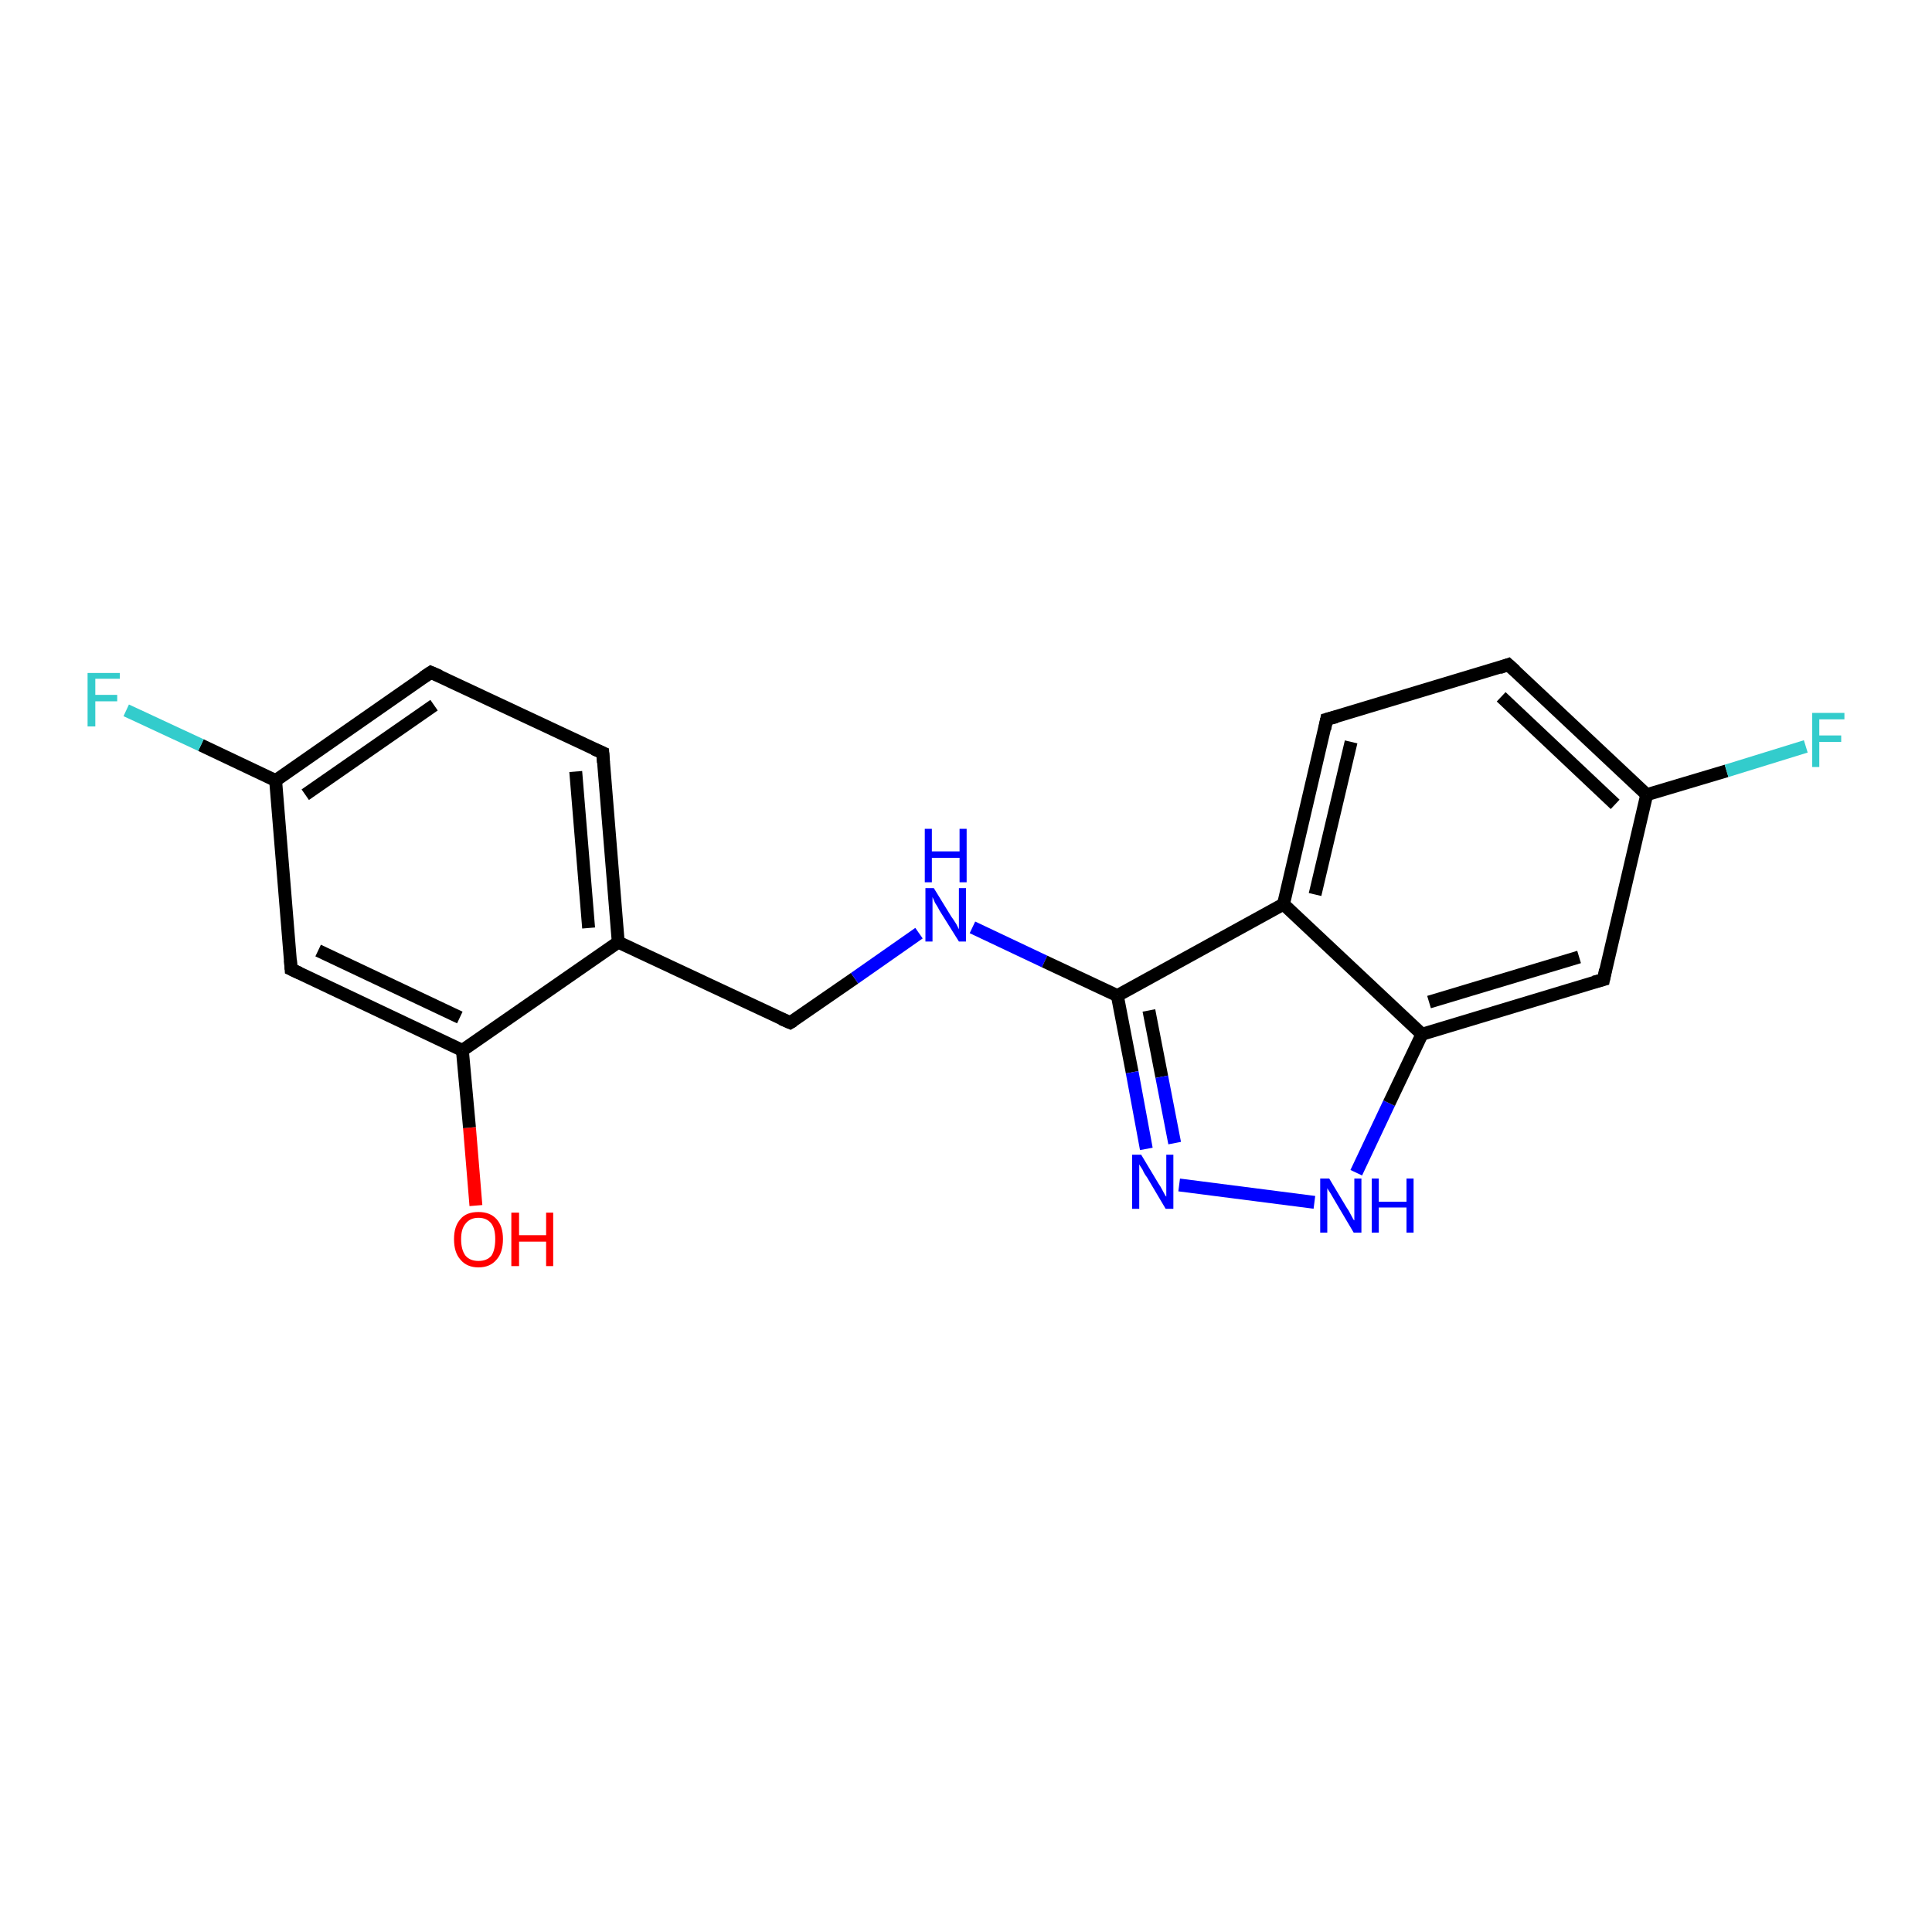 <?xml version='1.0' encoding='iso-8859-1'?>
<svg version='1.1' baseProfile='full'
              xmlns='http://www.w3.org/2000/svg'
                      xmlns:rdkit='http://www.rdkit.org/xml'
                      xmlns:xlink='http://www.w3.org/1999/xlink'
                  xml:space='preserve'
width='300px' height='300px' viewBox='0 0 300 300'>
<!-- END OF HEADER -->
<rect style='opacity:1.0;fill:#FFFFFF;stroke:none' width='300.0' height='300.0' x='0.0' y='0.0'> </rect>
<path class='bond-0 atom-0 atom-1' d='M 73.9,187.2 L 72.9,175.1' style='fill:none;fill-rule:evenodd;stroke:#FF0000;stroke-width:2.0px;stroke-linecap:butt;stroke-linejoin:miter;stroke-opacity:1' />
<path class='bond-0 atom-0 atom-1' d='M 72.9,175.1 L 71.8,163.1' style='fill:none;fill-rule:evenodd;stroke:#000000;stroke-width:2.0px;stroke-linecap:butt;stroke-linejoin:miter;stroke-opacity:1' />
<path class='bond-1 atom-1 atom-2' d='M 71.8,163.1 L 45.2,150.5' style='fill:none;fill-rule:evenodd;stroke:#000000;stroke-width:2.0px;stroke-linecap:butt;stroke-linejoin:miter;stroke-opacity:1' />
<path class='bond-1 atom-1 atom-2' d='M 71.4,158.0 L 49.4,147.6' style='fill:none;fill-rule:evenodd;stroke:#000000;stroke-width:2.0px;stroke-linecap:butt;stroke-linejoin:miter;stroke-opacity:1' />
<path class='bond-2 atom-2 atom-3' d='M 45.2,150.5 L 42.8,121.2' style='fill:none;fill-rule:evenodd;stroke:#000000;stroke-width:2.0px;stroke-linecap:butt;stroke-linejoin:miter;stroke-opacity:1' />
<path class='bond-3 atom-3 atom-4' d='M 42.8,121.2 L 31.2,115.7' style='fill:none;fill-rule:evenodd;stroke:#000000;stroke-width:2.0px;stroke-linecap:butt;stroke-linejoin:miter;stroke-opacity:1' />
<path class='bond-3 atom-3 atom-4' d='M 31.2,115.7 L 19.6,110.3' style='fill:none;fill-rule:evenodd;stroke:#33CCCC;stroke-width:2.0px;stroke-linecap:butt;stroke-linejoin:miter;stroke-opacity:1' />
<path class='bond-4 atom-3 atom-5' d='M 42.8,121.2 L 66.9,104.4' style='fill:none;fill-rule:evenodd;stroke:#000000;stroke-width:2.0px;stroke-linecap:butt;stroke-linejoin:miter;stroke-opacity:1' />
<path class='bond-4 atom-3 atom-5' d='M 47.4,123.4 L 67.4,109.5' style='fill:none;fill-rule:evenodd;stroke:#000000;stroke-width:2.0px;stroke-linecap:butt;stroke-linejoin:miter;stroke-opacity:1' />
<path class='bond-5 atom-5 atom-6' d='M 66.9,104.4 L 93.6,116.9' style='fill:none;fill-rule:evenodd;stroke:#000000;stroke-width:2.0px;stroke-linecap:butt;stroke-linejoin:miter;stroke-opacity:1' />
<path class='bond-6 atom-6 atom-7' d='M 93.6,116.9 L 96.0,146.3' style='fill:none;fill-rule:evenodd;stroke:#000000;stroke-width:2.0px;stroke-linecap:butt;stroke-linejoin:miter;stroke-opacity:1' />
<path class='bond-6 atom-6 atom-7' d='M 89.4,119.8 L 91.4,144.1' style='fill:none;fill-rule:evenodd;stroke:#000000;stroke-width:2.0px;stroke-linecap:butt;stroke-linejoin:miter;stroke-opacity:1' />
<path class='bond-7 atom-7 atom-8' d='M 96.0,146.3 L 122.7,158.8' style='fill:none;fill-rule:evenodd;stroke:#000000;stroke-width:2.0px;stroke-linecap:butt;stroke-linejoin:miter;stroke-opacity:1' />
<path class='bond-8 atom-8 atom-9' d='M 122.7,158.8 L 132.7,151.9' style='fill:none;fill-rule:evenodd;stroke:#000000;stroke-width:2.0px;stroke-linecap:butt;stroke-linejoin:miter;stroke-opacity:1' />
<path class='bond-8 atom-8 atom-9' d='M 132.7,151.9 L 142.7,144.9' style='fill:none;fill-rule:evenodd;stroke:#0000FF;stroke-width:2.0px;stroke-linecap:butt;stroke-linejoin:miter;stroke-opacity:1' />
<path class='bond-9 atom-9 atom-10' d='M 151.0,144.0 L 162.2,149.3' style='fill:none;fill-rule:evenodd;stroke:#0000FF;stroke-width:2.0px;stroke-linecap:butt;stroke-linejoin:miter;stroke-opacity:1' />
<path class='bond-9 atom-9 atom-10' d='M 162.2,149.3 L 173.5,154.6' style='fill:none;fill-rule:evenodd;stroke:#000000;stroke-width:2.0px;stroke-linecap:butt;stroke-linejoin:miter;stroke-opacity:1' />
<path class='bond-10 atom-10 atom-11' d='M 173.5,154.6 L 175.8,166.5' style='fill:none;fill-rule:evenodd;stroke:#000000;stroke-width:2.0px;stroke-linecap:butt;stroke-linejoin:miter;stroke-opacity:1' />
<path class='bond-10 atom-10 atom-11' d='M 175.8,166.5 L 178.0,178.4' style='fill:none;fill-rule:evenodd;stroke:#0000FF;stroke-width:2.0px;stroke-linecap:butt;stroke-linejoin:miter;stroke-opacity:1' />
<path class='bond-10 atom-10 atom-11' d='M 178.4,156.9 L 180.4,167.2' style='fill:none;fill-rule:evenodd;stroke:#000000;stroke-width:2.0px;stroke-linecap:butt;stroke-linejoin:miter;stroke-opacity:1' />
<path class='bond-10 atom-10 atom-11' d='M 180.4,167.2 L 182.4,177.5' style='fill:none;fill-rule:evenodd;stroke:#0000FF;stroke-width:2.0px;stroke-linecap:butt;stroke-linejoin:miter;stroke-opacity:1' />
<path class='bond-11 atom-11 atom-12' d='M 183.1,184.0 L 204.1,186.7' style='fill:none;fill-rule:evenodd;stroke:#0000FF;stroke-width:2.0px;stroke-linecap:butt;stroke-linejoin:miter;stroke-opacity:1' />
<path class='bond-12 atom-12 atom-13' d='M 210.6,182.1 L 215.7,171.3' style='fill:none;fill-rule:evenodd;stroke:#0000FF;stroke-width:2.0px;stroke-linecap:butt;stroke-linejoin:miter;stroke-opacity:1' />
<path class='bond-12 atom-12 atom-13' d='M 215.7,171.3 L 220.8,160.6' style='fill:none;fill-rule:evenodd;stroke:#000000;stroke-width:2.0px;stroke-linecap:butt;stroke-linejoin:miter;stroke-opacity:1' />
<path class='bond-13 atom-13 atom-14' d='M 220.8,160.6 L 249.0,152.1' style='fill:none;fill-rule:evenodd;stroke:#000000;stroke-width:2.0px;stroke-linecap:butt;stroke-linejoin:miter;stroke-opacity:1' />
<path class='bond-13 atom-13 atom-14' d='M 221.9,155.6 L 245.2,148.6' style='fill:none;fill-rule:evenodd;stroke:#000000;stroke-width:2.0px;stroke-linecap:butt;stroke-linejoin:miter;stroke-opacity:1' />
<path class='bond-14 atom-14 atom-15' d='M 249.0,152.1 L 255.7,123.4' style='fill:none;fill-rule:evenodd;stroke:#000000;stroke-width:2.0px;stroke-linecap:butt;stroke-linejoin:miter;stroke-opacity:1' />
<path class='bond-15 atom-15 atom-16' d='M 255.7,123.4 L 268.1,119.7' style='fill:none;fill-rule:evenodd;stroke:#000000;stroke-width:2.0px;stroke-linecap:butt;stroke-linejoin:miter;stroke-opacity:1' />
<path class='bond-15 atom-15 atom-16' d='M 268.1,119.7 L 280.4,115.9' style='fill:none;fill-rule:evenodd;stroke:#33CCCC;stroke-width:2.0px;stroke-linecap:butt;stroke-linejoin:miter;stroke-opacity:1' />
<path class='bond-16 atom-15 atom-17' d='M 255.7,123.4 L 234.2,103.2' style='fill:none;fill-rule:evenodd;stroke:#000000;stroke-width:2.0px;stroke-linecap:butt;stroke-linejoin:miter;stroke-opacity:1' />
<path class='bond-16 atom-15 atom-17' d='M 250.8,124.9 L 233.1,108.2' style='fill:none;fill-rule:evenodd;stroke:#000000;stroke-width:2.0px;stroke-linecap:butt;stroke-linejoin:miter;stroke-opacity:1' />
<path class='bond-17 atom-17 atom-18' d='M 234.2,103.2 L 206.0,111.7' style='fill:none;fill-rule:evenodd;stroke:#000000;stroke-width:2.0px;stroke-linecap:butt;stroke-linejoin:miter;stroke-opacity:1' />
<path class='bond-18 atom-18 atom-19' d='M 206.0,111.7 L 199.3,140.4' style='fill:none;fill-rule:evenodd;stroke:#000000;stroke-width:2.0px;stroke-linecap:butt;stroke-linejoin:miter;stroke-opacity:1' />
<path class='bond-18 atom-18 atom-19' d='M 209.8,115.2 L 204.2,138.9' style='fill:none;fill-rule:evenodd;stroke:#000000;stroke-width:2.0px;stroke-linecap:butt;stroke-linejoin:miter;stroke-opacity:1' />
<path class='bond-19 atom-7 atom-1' d='M 96.0,146.3 L 71.8,163.1' style='fill:none;fill-rule:evenodd;stroke:#000000;stroke-width:2.0px;stroke-linecap:butt;stroke-linejoin:miter;stroke-opacity:1' />
<path class='bond-20 atom-19 atom-10' d='M 199.3,140.4 L 173.5,154.6' style='fill:none;fill-rule:evenodd;stroke:#000000;stroke-width:2.0px;stroke-linecap:butt;stroke-linejoin:miter;stroke-opacity:1' />
<path class='bond-21 atom-19 atom-13' d='M 199.3,140.4 L 220.8,160.6' style='fill:none;fill-rule:evenodd;stroke:#000000;stroke-width:2.0px;stroke-linecap:butt;stroke-linejoin:miter;stroke-opacity:1' />
<path d='M 46.5,151.1 L 45.2,150.5 L 45.1,149.1' style='fill:none;stroke:#000000;stroke-width:2.0px;stroke-linecap:butt;stroke-linejoin:miter;stroke-opacity:1;' />
<path d='M 65.7,105.2 L 66.9,104.4 L 68.3,105.0' style='fill:none;stroke:#000000;stroke-width:2.0px;stroke-linecap:butt;stroke-linejoin:miter;stroke-opacity:1;' />
<path d='M 92.2,116.3 L 93.6,116.9 L 93.7,118.4' style='fill:none;stroke:#000000;stroke-width:2.0px;stroke-linecap:butt;stroke-linejoin:miter;stroke-opacity:1;' />
<path d='M 121.3,158.2 L 122.7,158.8 L 123.2,158.5' style='fill:none;stroke:#000000;stroke-width:2.0px;stroke-linecap:butt;stroke-linejoin:miter;stroke-opacity:1;' />
<path d='M 247.5,152.5 L 249.0,152.1 L 249.3,150.6' style='fill:none;stroke:#000000;stroke-width:2.0px;stroke-linecap:butt;stroke-linejoin:miter;stroke-opacity:1;' />
<path d='M 235.3,104.2 L 234.2,103.2 L 232.8,103.7' style='fill:none;stroke:#000000;stroke-width:2.0px;stroke-linecap:butt;stroke-linejoin:miter;stroke-opacity:1;' />
<path d='M 207.5,111.3 L 206.0,111.7 L 205.7,113.2' style='fill:none;stroke:#000000;stroke-width:2.0px;stroke-linecap:butt;stroke-linejoin:miter;stroke-opacity:1;' />
<path class='atom-0' d='M 70.5 192.4
Q 70.5 190.4, 71.5 189.3
Q 72.4 188.2, 74.3 188.2
Q 76.1 188.2, 77.1 189.3
Q 78.1 190.4, 78.1 192.4
Q 78.1 194.5, 77.1 195.6
Q 76.1 196.8, 74.3 196.8
Q 72.5 196.8, 71.5 195.6
Q 70.5 194.5, 70.5 192.4
M 74.3 195.8
Q 75.6 195.8, 76.3 195.0
Q 76.9 194.1, 76.9 192.4
Q 76.9 190.8, 76.3 190.0
Q 75.6 189.1, 74.3 189.1
Q 73.0 189.1, 72.3 190.0
Q 71.6 190.8, 71.6 192.4
Q 71.6 194.1, 72.3 195.0
Q 73.0 195.8, 74.3 195.8
' fill='#FF0000'/>
<path class='atom-0' d='M 79.4 188.3
L 80.6 188.3
L 80.6 191.8
L 84.8 191.8
L 84.8 188.3
L 85.9 188.3
L 85.9 196.6
L 84.8 196.6
L 84.8 192.8
L 80.6 192.8
L 80.6 196.6
L 79.4 196.6
L 79.4 188.3
' fill='#FF0000'/>
<path class='atom-4' d='M 13.6 104.5
L 18.6 104.5
L 18.6 105.4
L 14.8 105.4
L 14.8 107.9
L 18.2 107.9
L 18.2 108.9
L 14.8 108.9
L 14.8 112.8
L 13.6 112.8
L 13.6 104.5
' fill='#33CCCC'/>
<path class='atom-9' d='M 145.0 137.9
L 147.7 142.3
Q 148.0 142.7, 148.5 143.5
Q 148.9 144.3, 148.9 144.3
L 148.9 137.9
L 150.0 137.9
L 150.0 146.2
L 148.9 146.2
L 145.9 141.4
Q 145.6 140.8, 145.2 140.2
Q 144.9 139.5, 144.8 139.3
L 144.8 146.2
L 143.7 146.2
L 143.7 137.9
L 145.0 137.9
' fill='#0000FF'/>
<path class='atom-9' d='M 143.6 128.7
L 144.7 128.7
L 144.7 132.2
L 149.0 132.2
L 149.0 128.7
L 150.1 128.7
L 150.1 137.0
L 149.0 137.0
L 149.0 133.2
L 144.7 133.2
L 144.7 137.0
L 143.6 137.0
L 143.6 128.7
' fill='#0000FF'/>
<path class='atom-11' d='M 177.2 179.3
L 179.9 183.8
Q 180.2 184.2, 180.6 185.0
Q 181.0 185.8, 181.1 185.8
L 181.1 179.3
L 182.2 179.3
L 182.2 187.7
L 181.0 187.7
L 178.1 182.8
Q 177.7 182.3, 177.4 181.6
Q 177.0 181.0, 176.9 180.8
L 176.9 187.7
L 175.8 187.7
L 175.8 179.3
L 177.2 179.3
' fill='#0000FF'/>
<path class='atom-12' d='M 206.4 183.0
L 209.1 187.5
Q 209.4 187.9, 209.8 188.7
Q 210.2 189.5, 210.3 189.5
L 210.3 183.0
L 211.4 183.0
L 211.4 191.4
L 210.2 191.4
L 207.3 186.5
Q 207.0 186.0, 206.6 185.3
Q 206.2 184.7, 206.1 184.5
L 206.1 191.4
L 205.0 191.4
L 205.0 183.0
L 206.4 183.0
' fill='#0000FF'/>
<path class='atom-12' d='M 213.0 183.0
L 214.1 183.0
L 214.1 186.6
L 218.4 186.6
L 218.4 183.0
L 219.5 183.0
L 219.5 191.4
L 218.4 191.4
L 218.4 187.5
L 214.1 187.5
L 214.1 191.4
L 213.0 191.4
L 213.0 183.0
' fill='#0000FF'/>
<path class='atom-16' d='M 281.4 110.7
L 286.4 110.7
L 286.4 111.7
L 282.5 111.7
L 282.5 114.2
L 285.9 114.2
L 285.9 115.2
L 282.5 115.2
L 282.5 119.1
L 281.4 119.1
L 281.4 110.7
' fill='#33CCCC'/>
</svg>
